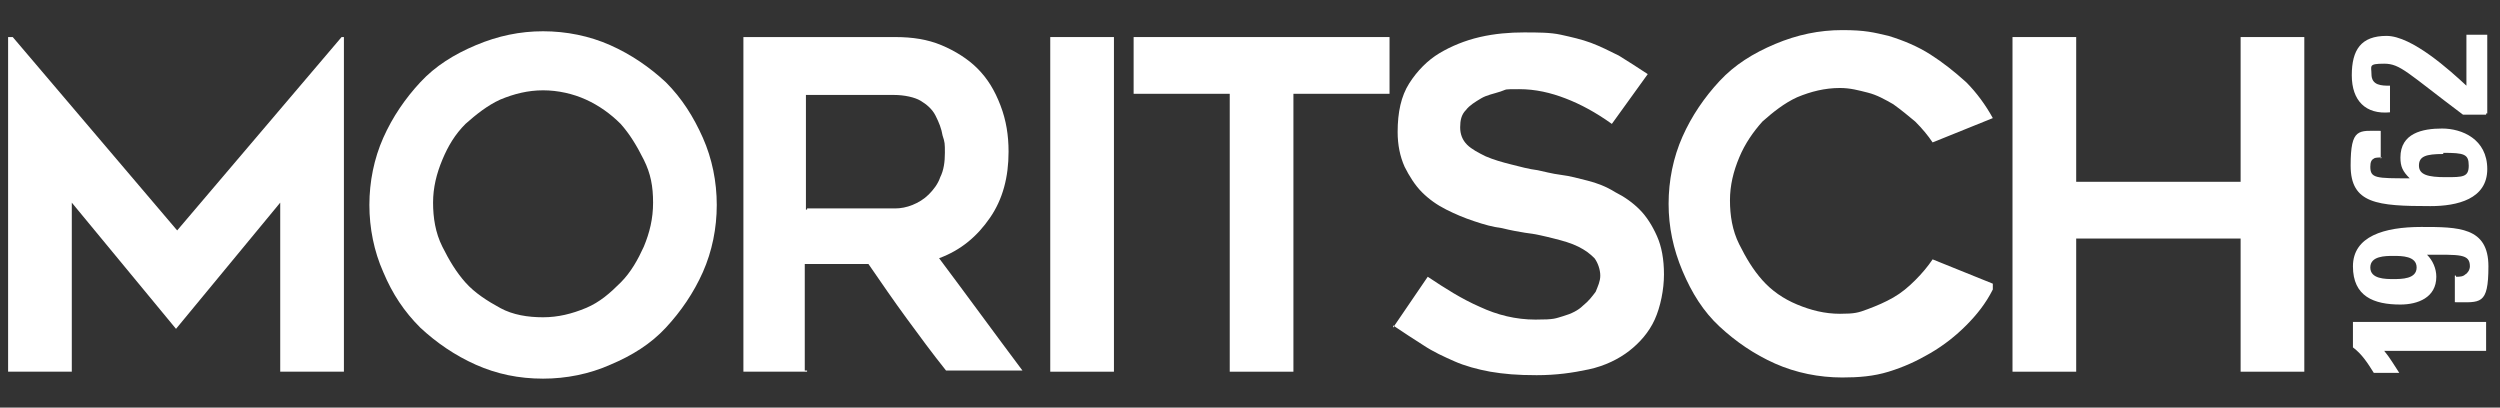 <svg xmlns="http://www.w3.org/2000/svg" id="Livello_1" viewBox="0 0 215.9 35.2"><rect x="0" y="0" width="215.9" height="35.2" fill="#333333" stroke="none"/><defs><style>      .st0 {        fill: #fff;      }    </style></defs><g id="Livello_11"><path class="st0" d="M205,32.2c-.5-.8-1-1.6-1.8-2.2v-2.2h11.5v2.5h-8.8c.5.6.9,1.3,1.3,1.9h-2.2Z"></path><path class="st0" d="M212.1,23.9c.3,0,.6,0,.8-.2.2-.1.4-.4.4-.7,0-1.1-.9-1-3.7-1,.5.5.8,1.2.8,1.9,0,1.8-1.6,2.4-3.1,2.4-2.3,0-4.1-.7-4.1-3.3s2.7-3.4,5.9-3.4,5.8,0,5.8,3.4-.7,3.1-2.9,3.1v-2.3h.1ZM208.7,23.1c0-1-1.3-1-2-1s-2,0-2,1,1.3,1,2,1,2,0,2-1h0Z"></path><path class="st0" d="M205.7,13.6c-.3,0-.6,0-.7.1-.2.1-.3.3-.3.7,0,1,.5,1,3.4,1-.6-.6-.8-1-.8-1.8,0-2.1,1.9-2.5,3.6-2.5s3.9.9,3.9,3.5-2.6,3.2-4.9,3.2c-4.6,0-6.9-.2-6.9-3.5s.7-3,2.6-3v2.4h0ZM211,13.3c-1.5,0-2.1.2-2.1,1s.8,1,2.3,1,2,0,2-1-.4-1.1-2.2-1.1h0Z"></path><path class="st0" d="M214.7,9.9h-2c-4.8-3.6-5.4-4.4-6.8-4.4s-1.1.2-1.1.9c0,1,.9,1,1.6,1v2.3c-2.1.2-3.3-1-3.3-3.2s.8-3.4,3-3.4,5.5,3,6.9,4.3V3h1.8v6.8h-.1Z"></path><path class="st0" d="M29.7,3.2v28.9h-5.5v-14.6l-9,10.9-9-10.9v14.6H.7V3.2h.4l14.2,16.7L29.5,3.2h.4-.2Z"></path><path class="st0" d="M46.9,32.7c-2.1,0-4-.4-5.8-1.2-1.8-.8-3.4-1.9-4.8-3.2-1.4-1.4-2.4-2.9-3.2-4.8-.8-1.8-1.2-3.8-1.2-5.8s.4-4,1.2-5.8,1.9-3.4,3.2-4.8,2.9-2.4,4.8-3.2,3.8-1.2,5.8-1.2,4,.4,5.8,1.2c1.8.8,3.4,1.9,4.8,3.2,1.4,1.4,2.4,3,3.2,4.8s1.2,3.8,1.2,5.8-.4,4-1.2,5.8-1.9,3.4-3.2,4.8-2.9,2.4-4.8,3.2c-1.8.8-3.8,1.2-5.8,1.2ZM46.9,7.8c-1.3,0-2.5.3-3.7.8-1.1.5-2.1,1.3-3,2.1-.9.9-1.5,1.9-2,3.1s-.8,2.4-.8,3.7.2,2.6.8,3.8,1.2,2.2,2,3.1,1.9,1.6,3,2.2,2.4.8,3.7.8,2.5-.3,3.7-.8,2.1-1.3,3-2.2c.9-.9,1.5-2,2-3.1.5-1.2.8-2.4.8-3.8s-.2-2.5-.8-3.7-1.2-2.2-2-3.1c-.9-.9-1.9-1.6-3-2.1s-2.4-.8-3.7-.8Z"></path><path class="st0" d="M69.7,32.1h-5.5V3.2h13.1c1.5,0,2.8.2,4,.7s2.3,1.2,3.1,2c.9.9,1.5,1.9,2,3.2s.7,2.6.7,4c0,2.2-.5,4.1-1.6,5.7s-2.5,2.8-4.4,3.5c2.4,3.2,4.8,6.5,7.2,9.7h-6.6c-1.2-1.5-2.3-3-3.4-4.5s-2.2-3.1-3.3-4.7h-5.5v9.2h.2ZM69.7,18h7.6c.5,0,1-.1,1.5-.3s1-.5,1.4-.9.8-.9,1-1.5c.3-.6.4-1.3.4-2.1s0-.9-.2-1.5c-.1-.6-.3-1.1-.6-1.7s-.8-1-1.3-1.3-1.4-.5-2.3-.5h-7.6v9.9h.1Z"></path><path class="st0" d="M96.2,32.1h-5.5V3.2h5.5v28.9Z"></path><path class="st0" d="M119.9,8.1h-8.2v24h-5.5V8.1h-8.3V3.2h22.1v4.9h-.1Z"></path><path class="st0" d="M120.3,28.3l3-4.4c1.5,1,2.9,1.9,4.5,2.6,1.5.7,3.1,1.1,4.8,1.1s1.7-.1,2.4-.3c.7-.2,1.3-.5,1.7-.9.5-.4.8-.8,1.1-1.2.2-.5.4-.9.4-1.4s-.2-1.1-.5-1.5c-.4-.4-.8-.7-1.4-1s-1.3-.5-2.1-.7c-.8-.2-1.6-.4-2.5-.5-.6-.1-1.2-.2-2-.4-.8-.1-1.5-.3-2.4-.6s-1.6-.6-2.4-1-1.5-.9-2.1-1.5-1.1-1.4-1.5-2.2c-.4-.9-.6-1.9-.6-3,0-1.7.3-3.1,1-4.2s1.6-2,2.6-2.6,2.2-1.1,3.5-1.4,2.6-.4,3.8-.4,2.3,0,3.2.2,1.8.4,2.6.7,1.6.7,2.4,1.1c.8.5,1.6,1,2.5,1.6l-3.1,4.3c-1.4-1-2.7-1.7-4-2.2s-2.6-.8-4-.8-1,0-1.6.2-1.2.3-1.7.6-1,.6-1.3,1c-.4.4-.5.9-.5,1.5s.2,1.1.6,1.5,1,.7,1.6,1c.7.3,1.4.5,2.2.7.8.2,1.5.4,2.3.5.5.1,1.2.3,2,.4s1.5.3,2.3.5,1.6.5,2.4,1c.8.4,1.5.9,2.1,1.5s1.1,1.4,1.5,2.3.6,2,.6,3.3-.3,2.8-.8,3.9-1.3,2-2.2,2.7-2.1,1.3-3.5,1.6-2.8.5-4.5.5-2.8-.1-4-.3c-1.1-.2-2.2-.5-3.1-.9s-1.8-.8-2.7-1.4c-.8-.5-1.7-1.1-2.6-1.7h0v.2Z"></path><path class="st0" d="M172.1,25c-.6,1.2-1.4,2.2-2.3,3.1s-1.9,1.7-3.1,2.4-2.3,1.2-3.6,1.6-2.6.5-4,.5c-2,0-4-.4-5.8-1.2-1.8-.8-3.4-1.9-4.8-3.2s-2.4-2.9-3.2-4.8-1.2-3.8-1.2-5.8.4-4,1.2-5.8c.8-1.8,1.9-3.4,3.2-4.8s2.9-2.4,4.8-3.2,3.8-1.2,5.8-1.2,2.7.2,4,.5c1.3.4,2.5.9,3.6,1.6s2.1,1.5,3.1,2.4c.9.9,1.7,2,2.3,3.1l-5.2,2.1c-.4-.6-.9-1.2-1.5-1.8-.6-.5-1.2-1-1.9-1.5-.7-.4-1.4-.8-2.2-1s-1.5-.4-2.4-.4c-1.3,0-2.5.3-3.7.8-1.1.5-2.1,1.3-3,2.1-.8.9-1.5,1.9-2,3.1s-.8,2.4-.8,3.7.2,2.6.8,3.8,1.2,2.2,2,3.1,1.8,1.6,3,2.1,2.4.8,3.7.8,1.6-.1,2.4-.4,1.5-.6,2.2-1,1.3-.9,1.9-1.5,1.1-1.2,1.5-1.8l5.2,2.1h0v.5Z"></path><path class="st0" d="M199,3.2v28.9h-5.5v-11.5h-14.2v11.5h-5.5V3.2h5.5v12.5h14.2V3.2h5.5Z"></path></g></svg>